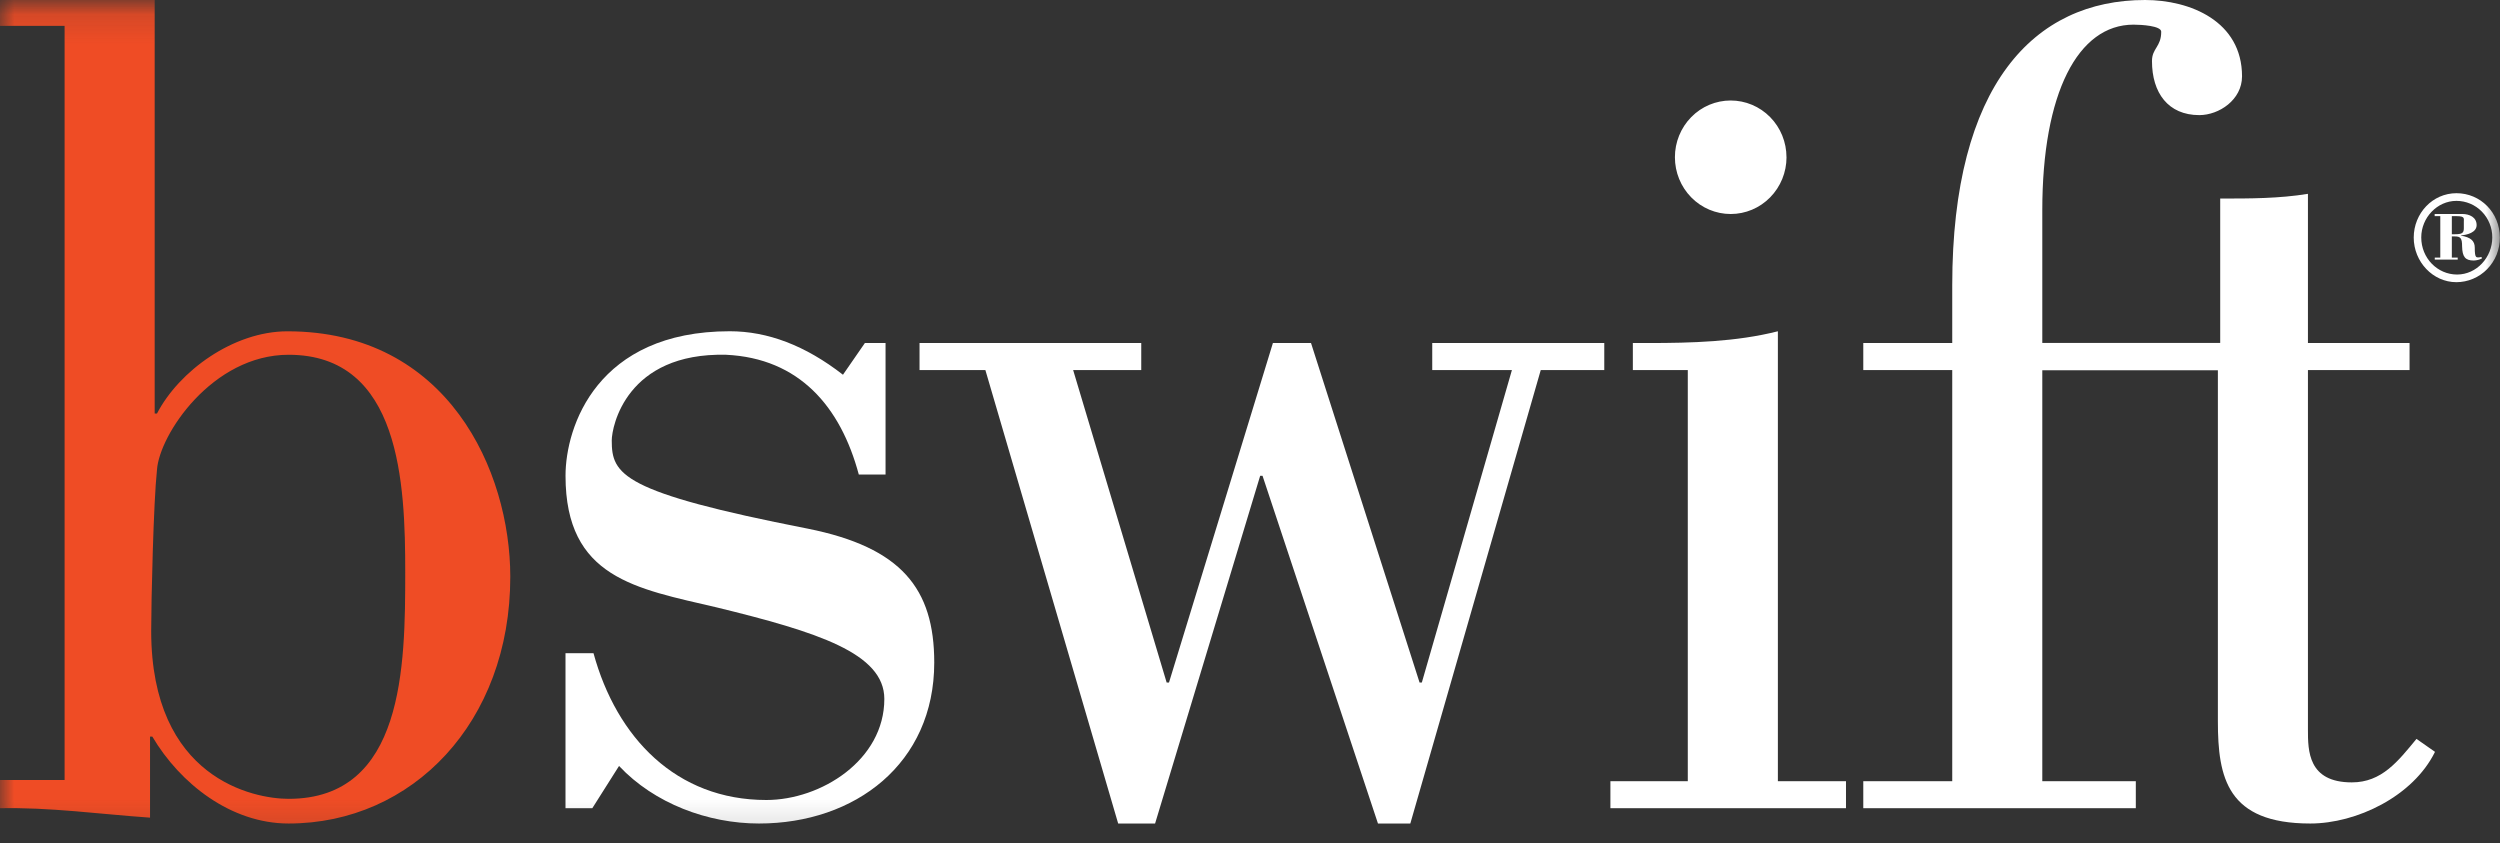<?xml version="1.0" encoding="utf-8"?>
<svg width="86" height="29" viewBox="0 0 86 29" fill="none" xmlns="http://www.w3.org/2000/svg">
<rect x="0" y="0" width="86" height="29" fill="#333333" stroke="none"/>
<path fill-rule="evenodd" clip-rule="evenodd" d="M49.269 11.8V12.73H52.01L48.911 23.479H48.833L45.099 11.8H43.788L40.213 23.48H40.133L36.916 12.73H39.259V11.8H31.632V12.73H33.897L38.465 28.329H39.735L43.35 16.367H43.431L47.402 28.329H48.515L53.002 12.73H55.187V11.8H49.27L49.269 11.8ZM63.502 27.803V26.874H61.159V11.396C59.729 11.759 58.179 11.8 56.711 11.8H56.17V12.73H58.06V26.874H55.398V27.803H63.502ZM61.455 5.409C61.455 4.891 61.253 4.394 60.893 4.028C60.533 3.662 60.044 3.457 59.535 3.457C59.026 3.457 58.538 3.662 58.178 4.029C57.819 4.395 57.616 4.892 57.617 5.409C57.617 5.927 57.819 6.424 58.179 6.79C58.539 7.157 59.027 7.362 59.536 7.362C60.045 7.362 60.533 7.157 60.893 6.79C61.253 6.424 61.456 5.927 61.456 5.409L61.455 5.409ZM79.393 25.096V12.73H82.889V11.8H79.393V6.668C78.401 6.83 77.408 6.83 76.375 6.83V11.798H70.255V7.234C70.255 3.192 71.485 0.848 73.392 0.848C73.67 0.848 74.346 0.889 74.346 1.091C74.346 1.616 74.028 1.656 74.028 2.101C74.028 3.192 74.583 3.96 75.656 3.96C76.333 3.96 77.126 3.435 77.126 2.626C77.126 0.727 75.339 0 73.79 0C69.977 0 67.157 2.909 67.157 9.82V11.8H64.097V12.73H67.157V26.874H64.097V27.803H73.472V26.874H70.255V12.736H76.295V24.813C76.295 26.753 76.614 28.329 79.474 28.329C81.063 28.329 83.009 27.398 83.764 25.864L83.127 25.418C82.492 26.186 81.936 26.914 80.903 26.914C79.393 26.914 79.393 25.823 79.393 25.096" fill="white"/>
<mask id="mask0" mask-type="alpha" maskUnits="userSpaceOnUse" x="0" y="0" width="86" height="29">
<path d="M0.001 0.136H86V28.869H0L0.001 0.136Z" fill="white"/>
</mask>
<g mask="url(#mask0)">
<path fill-rule="evenodd" clip-rule="evenodd" d="M83.032 8.173C83.032 7.335 83.683 6.646 84.502 6.646C85.329 6.646 85.994 7.313 85.994 8.172C85.996 8.373 85.958 8.573 85.884 8.759C85.809 8.945 85.699 9.114 85.56 9.257C85.421 9.4 85.255 9.513 85.073 9.59C84.891 9.667 84.695 9.707 84.498 9.707C83.692 9.707 83.032 9.005 83.032 8.172V8.173ZM83.291 8.168C83.291 8.879 83.847 9.444 84.524 9.444C85.192 9.444 85.735 8.856 85.735 8.168C85.736 8.003 85.704 7.84 85.642 7.687C85.581 7.534 85.49 7.396 85.375 7.279C85.261 7.162 85.125 7.069 84.975 7.006C84.825 6.943 84.665 6.91 84.502 6.91C83.838 6.91 83.291 7.488 83.291 8.168ZM84.545 8.931H83.756V8.861H83.946V7.436H83.752V7.361H84.704C84.946 7.361 85.196 7.471 85.196 7.743C85.196 8.001 84.865 8.081 84.657 8.098V8.106C84.998 8.163 85.132 8.291 85.132 8.519C85.132 8.712 85.144 8.799 85.179 8.835C85.196 8.852 85.243 8.87 85.364 8.839L85.377 8.892C85.29 8.935 85.194 8.959 85.097 8.962C84.804 8.962 84.704 8.835 84.696 8.475C84.696 8.195 84.645 8.133 84.446 8.133H84.343V8.861H84.545V8.931ZM84.343 8.058H84.442C84.691 8.058 84.756 8.019 84.756 7.853V7.625C84.756 7.515 84.795 7.436 84.515 7.436H84.343V8.058Z" fill="white"/>
<path fill-rule="evenodd" clip-rule="evenodd" d="M5.321 14.226H5.4C6.154 12.771 8.021 11.397 9.888 11.397C15.41 11.397 17.554 16.206 17.554 19.842C17.554 24.853 14.178 28.329 9.928 28.329C7.942 28.329 6.195 26.955 5.24 25.339H5.161V28.127C3.414 28.006 1.706 27.763 -0.042 27.804V26.833H2.222V0.89H-0.042V-0.04H0.871C2.341 -0.04 3.891 -0.121 5.321 -0.404V14.225V14.226ZM5.201 21.703C5.201 26.793 8.736 27.48 9.928 27.48C13.9 27.48 13.94 22.915 13.94 19.681C13.94 16.65 13.781 12.204 9.928 12.204C7.306 12.204 5.479 14.953 5.4 16.165C5.281 17.256 5.201 20.692 5.201 21.702V21.703Z" fill="#EF4C25"/>
<path fill-rule="evenodd" clip-rule="evenodd" d="M30.463 11.8V16.325H29.543C28.915 13.982 27.491 12.325 24.979 12.204C21.547 12.123 21.044 14.669 21.044 15.155C21.044 16.325 21.38 16.932 27.784 18.185C31.008 18.831 32.138 20.245 32.138 22.792C32.138 26.267 29.417 28.329 26.109 28.329C24.352 28.329 22.509 27.641 21.295 26.349L20.375 27.803H19.453V22.469H20.416C21.212 25.378 23.263 27.52 26.361 27.52C28.245 27.52 30.421 26.146 30.421 24.045C30.421 22.469 28.119 21.741 24.644 20.892C21.881 20.245 19.454 19.883 19.454 16.367C19.454 14.669 20.542 11.395 25.104 11.395C26.403 11.395 27.701 11.881 28.998 12.891L29.752 11.8H30.463Z" fill="white"/>
</g>
</svg>
